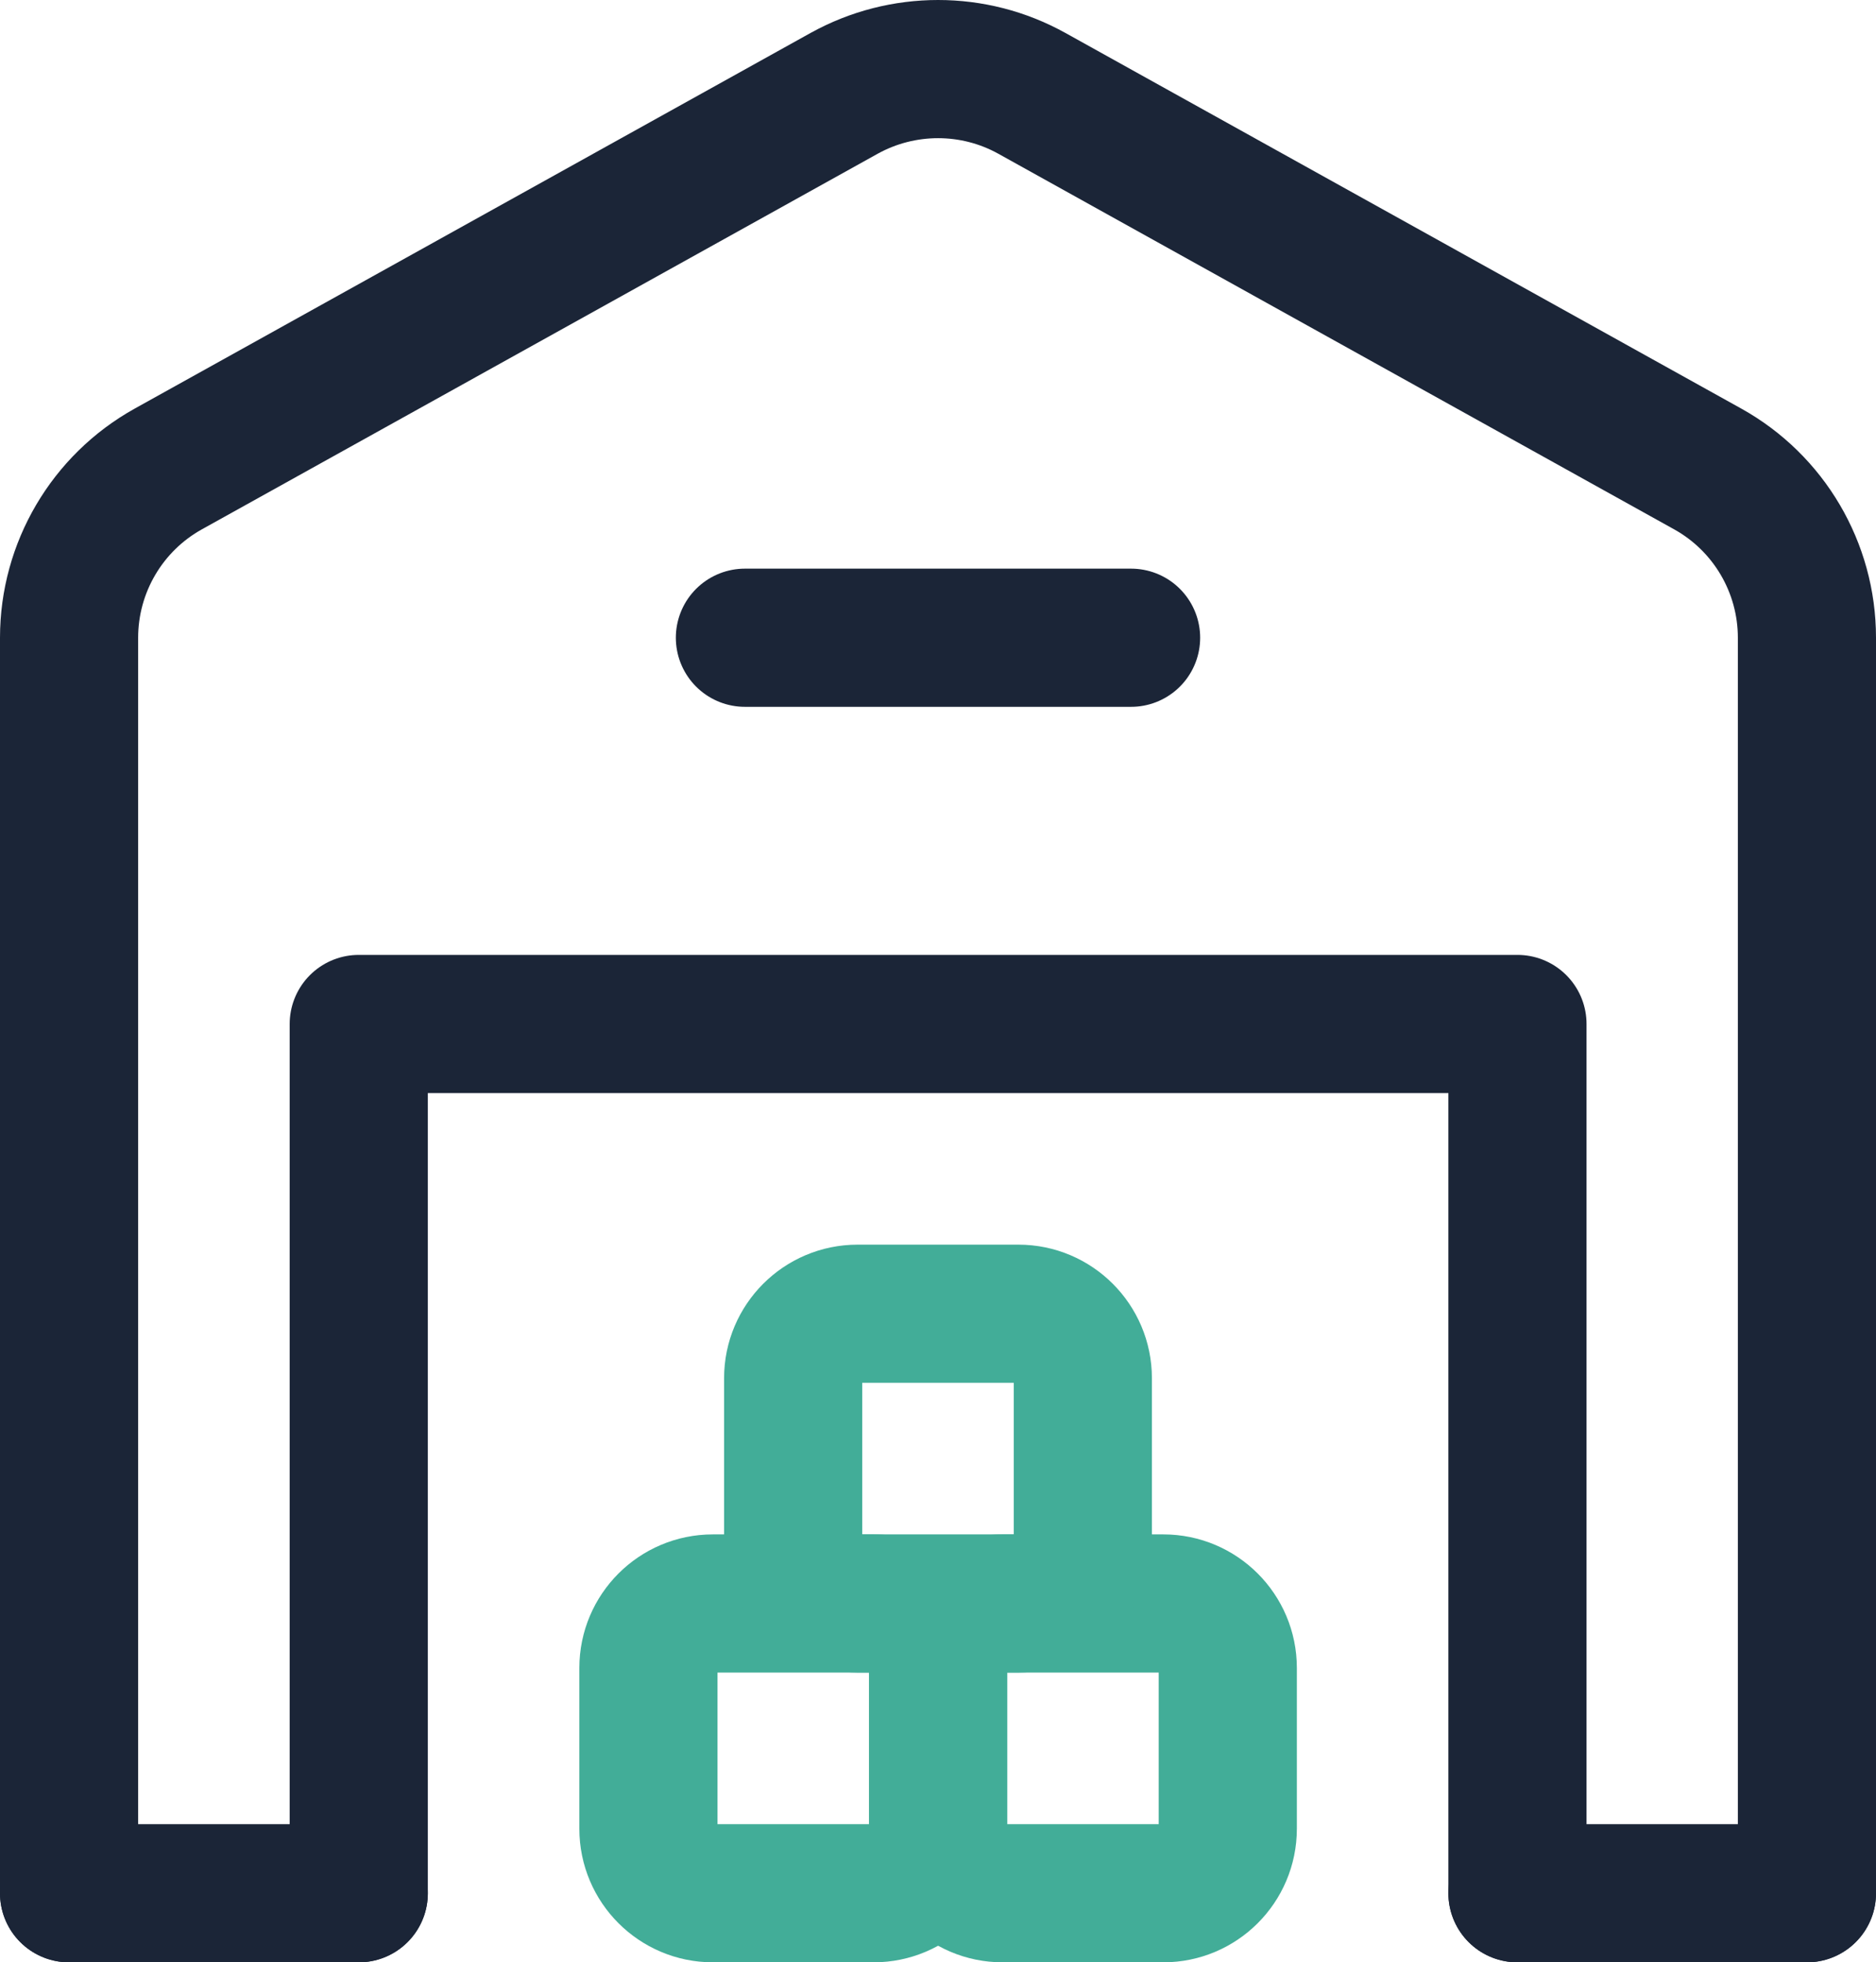 <svg xmlns="http://www.w3.org/2000/svg" id="Layer_2" width="88.27" height="92.31" viewBox="0 0 88.27 92.31"><defs><style>.cls-1{stroke:#1b2537;}.cls-1,.cls-2{fill:none;stroke-linecap:round;stroke-linejoin:round;stroke-width:6.5px;}.cls-2{stroke:#42ad98;}</style></defs><g id="Layer_1-2"><g><line class="cls-1" x1="85.02" y1="89.06" x2="71.4" y2="89.06"></line><line class="cls-1" x1="3.25" y1="89.06" x2="16.88" y2="89.06"></line><path class="cls-1" d="m71.4,89.06v-40.89H16.88v40.89"></path><path class="cls-1" d="m35.05,30h18.17"></path><path class="cls-1" d="m85.02,89.06V30c0-3.3-1.79-6.34-4.67-7.94L48.55,4.39c-2.74-1.52-6.08-1.52-8.83,0L7.92,22.06c-2.88,1.6-4.67,4.64-4.67,7.94v59.06"></path><path class="cls-2" d="m54.74,89.06h-7.57c-1.67,0-3.03-1.36-3.03-3.03v-7.57c0-1.67,1.36-3.03,3.03-3.03h7.57c1.67,0,3.03,1.36,3.03,3.03v7.57c0,1.67-1.36,3.03-3.03,3.03Z"></path><path class="cls-2" d="m41.11,89.06h-7.57c-1.67,0-3.03-1.36-3.03-3.03v-7.57c0-1.67,1.36-3.03,3.03-3.03h7.57c1.67,0,3.03,1.36,3.03,3.03v7.57c0,1.67-1.36,3.03-3.03,3.03Z"></path><path class="cls-2" d="m47.92,75.43h-7.57c-1.67,0-3.03-1.36-3.03-3.03v-7.57c0-1.67,1.36-3.03,3.03-3.03h7.57c1.67,0,3.03,1.36,3.03,3.03v7.57c0,1.67-1.36,3.03-3.03,3.03Z"></path></g></g></svg>